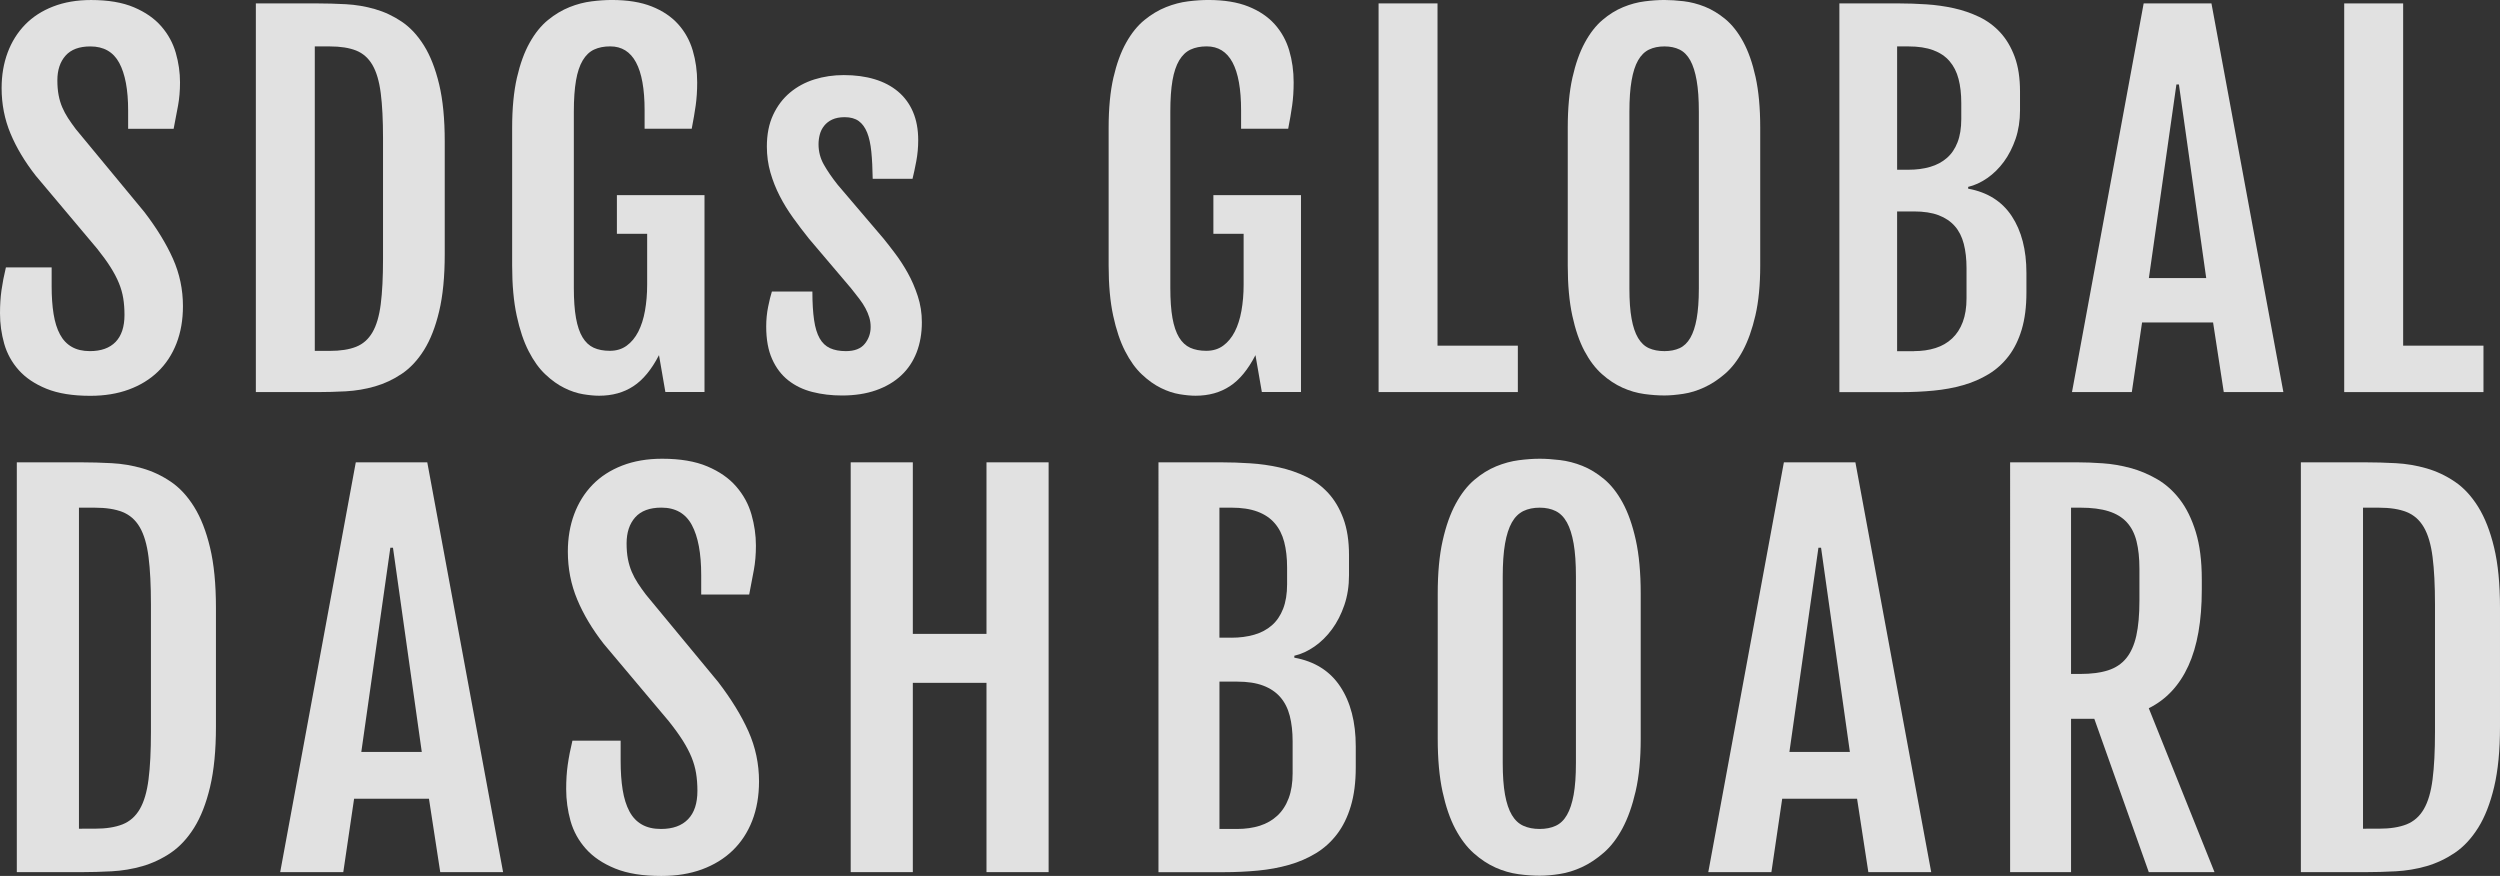 <?xml version="1.0" encoding="utf-8"?>
<!-- Generator: Adobe Illustrator 16.0.0, SVG Export Plug-In . SVG Version: 6.00 Build 0)  -->
<!DOCTYPE svg PUBLIC "-//W3C//DTD SVG 1.1//EN" "http://www.w3.org/Graphics/SVG/1.1/DTD/svg11.dtd">
<svg version="1.1" id="Layer_1" xmlns="http://www.w3.org/2000/svg" xmlns:xlink="http://www.w3.org/1999/xlink" x="0px" y="0px"
	 width="156.89px" height="54.972px" viewBox="132.18 56.599 156.89 54.972" enable-background="new 132.18 56.599 156.89 54.972"
	 xml:space="preserve">
<rect x="132.18" y="56.599" width="156.89" height="54.972" fill="#333333" stroke="none"/>
<g opacity="0.85">
	<path fill="#FFFFFF" d="M132.18,76.263c0-0.523,0.031-1.006,0.093-1.449c0.062-0.441,0.154-0.921,0.278-1.436h2.87v1.186
		c0,0.657,0.041,1.238,0.122,1.742c0.081,0.505,0.214,0.931,0.4,1.277c0.186,0.348,0.433,0.609,0.743,0.785
		c0.309,0.178,0.688,0.266,1.135,0.266c0.704,0,1.242-0.193,1.614-0.578c0.371-0.387,0.557-0.95,0.557-1.691
		c0-0.382-0.026-0.73-0.079-1.051c-0.052-0.318-0.143-0.637-0.271-0.949c-0.129-0.314-0.303-0.646-0.521-0.992
		c-0.219-0.348-0.5-0.735-0.842-1.164l-3.856-4.584c-0.686-0.875-1.214-1.758-1.585-2.648s-0.557-1.84-0.557-2.85
		c0-0.81,0.126-1.551,0.378-2.228c0.252-0.676,0.617-1.259,1.093-1.75c0.476-0.49,1.064-0.871,1.764-1.142
		c0.7-0.271,1.492-0.407,2.377-0.407c1.076,0,1.973,0.152,2.692,0.457c0.719,0.305,1.292,0.704,1.721,1.199
		c0.429,0.495,0.73,1.05,0.907,1.664c0.176,0.613,0.264,1.23,0.264,1.849c0,0.523-0.041,1.007-0.122,1.449
		c-0.081,0.443-0.174,0.931-0.278,1.464h-2.856v-1.156c0-1.295-0.186-2.287-0.557-2.978c-0.371-0.69-0.976-1.035-1.813-1.035
		c-0.695,0-1.214,0.192-1.557,0.578c-0.342,0.386-0.514,0.902-0.514,1.55c0,0.343,0.026,0.651,0.078,0.928
		c0.052,0.276,0.129,0.531,0.229,0.765c0.1,0.232,0.222,0.459,0.364,0.679c0.143,0.219,0.305,0.446,0.485,0.687l4.298,5.197
		c0.781,1.02,1.38,1.997,1.799,2.936c0.419,0.938,0.628,1.93,0.628,2.978c0,0.866-0.136,1.646-0.407,2.342
		c-0.271,0.694-0.66,1.285-1.164,1.771c-0.504,0.486-1.114,0.859-1.828,1.121c-0.714,0.263-1.519,0.394-2.414,0.394
		c-1.104,0-2.021-0.147-2.749-0.442s-1.309-0.686-1.742-1.17c-0.433-0.486-0.738-1.039-0.914-1.658
		C132.268,77.544,132.18,76.912,132.18,76.263z"/>
	<path fill="#FFFFFF" d="M148.236,56.813h3.841c0.582,0,1.184,0.017,1.807,0.05c0.623,0.034,1.232,0.136,1.828,0.308
		c0.596,0.171,1.158,0.436,1.686,0.792c0.527,0.357,0.993,0.857,1.393,1.5s0.715,1.451,0.949,2.428
		c0.233,0.976,0.35,2.168,0.35,3.577v7.082c0,1.408-0.116,2.605-0.35,3.584c-0.232,0.98-0.55,1.791-0.949,2.429
		s-0.865,1.136-1.393,1.492s-1.09,0.62-1.686,0.792c-0.594,0.172-1.205,0.273-1.828,0.309c-0.623,0.032-1.225,0.049-1.807,0.049
		h-3.841V56.813z M152.877,78.619c0.666,0,1.215-0.084,1.648-0.257c0.434-0.171,0.775-0.474,1.028-0.907
		c0.252-0.433,0.426-1.021,0.521-1.771c0.096-0.747,0.143-1.692,0.143-2.834v-7.569c0-1.142-0.047-2.087-0.143-2.834
		c-0.095-0.747-0.269-1.338-0.521-1.771c-0.253-0.434-0.595-0.735-1.028-0.907c-0.434-0.171-0.982-0.257-1.648-0.257h-0.942v19.106
		H152.877L152.877,78.619z"/>
	<path fill="#FFFFFF" d="M169.776,81.433c-0.285,0-0.619-0.031-1-0.094s-0.773-0.191-1.178-0.393
		c-0.405-0.199-0.803-0.482-1.191-0.85c-0.392-0.366-0.742-0.854-1.051-1.457c-0.311-0.604-0.561-1.348-0.75-2.229
		c-0.191-0.881-0.286-1.93-0.286-3.147v-8.64c0-1.229,0.101-2.278,0.3-3.149c0.2-0.87,0.467-1.604,0.801-2.198
		c0.332-0.596,0.716-1.069,1.148-1.421c0.434-0.353,0.883-0.621,1.35-0.808c0.467-0.186,0.929-0.307,1.386-0.363
		c0.457-0.058,0.88-0.086,1.271-0.086c0.99,0,1.826,0.136,2.506,0.407c0.682,0.271,1.233,0.643,1.657,1.113
		c0.423,0.472,0.728,1.021,0.914,1.649s0.279,1.295,0.279,1.999c0,0.523-0.031,1.007-0.093,1.449
		c-0.063,0.443-0.146,0.931-0.25,1.464h-2.957v-1.156c0-2.675-0.719-4.013-2.155-4.013c-0.392,0-0.729,0.066-1.015,0.2
		c-0.285,0.133-0.522,0.359-0.713,0.678c-0.19,0.319-0.332,0.74-0.422,1.264c-0.09,0.524-0.136,1.177-0.136,1.957v11.054
		c0,0.762,0.045,1.395,0.136,1.898c0.09,0.504,0.229,0.909,0.414,1.214c0.186,0.306,0.42,0.521,0.7,0.649
		c0.281,0.127,0.617,0.191,1.007,0.191c0.409,0,0.762-0.105,1.057-0.32s0.539-0.508,0.729-0.879s0.331-0.81,0.421-1.313
		c0.09-0.505,0.137-1.053,0.137-1.643v-3.186h-1.899v-2.428h5.498v12.354h-2.456l-0.4-2.313c-0.466,0.903-1.002,1.555-1.605,1.948
		C171.321,81.235,170.604,81.433,169.776,81.433z"/>
	<path fill="#FFFFFF" d="M180.264,77.091c0-0.428,0.04-0.842,0.121-1.242c0.08-0.398,0.16-0.719,0.236-0.956h2.541
		c0,0.714,0.037,1.312,0.107,1.792s0.188,0.863,0.35,1.148s0.379,0.49,0.65,0.615c0.271,0.123,0.602,0.186,0.993,0.186
		c0.542,0,0.938-0.152,1.185-0.457c0.247-0.305,0.371-0.657,0.371-1.057c0-0.209-0.027-0.41-0.085-0.601s-0.138-0.384-0.243-0.579
		c-0.105-0.193-0.232-0.393-0.386-0.592c-0.151-0.2-0.323-0.419-0.515-0.657l-2.641-3.112c-0.344-0.43-0.675-0.865-0.994-1.308
		c-0.318-0.442-0.6-0.899-0.842-1.371c-0.242-0.471-0.438-0.964-0.585-1.478s-0.222-1.057-0.222-1.629
		c0-0.762,0.131-1.422,0.393-1.984s0.614-1.027,1.057-1.398c0.443-0.372,0.955-0.647,1.535-0.829
		c0.582-0.181,1.194-0.271,1.842-0.271c0.715,0,1.357,0.086,1.929,0.258c0.571,0.171,1.062,0.428,1.472,0.771
		c0.408,0.343,0.723,0.77,0.941,1.277c0.219,0.51,0.329,1.103,0.329,1.777c0,0.457-0.041,0.9-0.122,1.328
		c-0.081,0.429-0.159,0.795-0.235,1.1h-2.499c-0.01-0.646-0.037-1.214-0.086-1.699c-0.048-0.484-0.136-0.888-0.264-1.205
		c-0.129-0.319-0.305-0.561-0.528-0.723c-0.224-0.16-0.517-0.242-0.878-0.242c-0.314,0-0.576,0.051-0.785,0.149
		s-0.378,0.231-0.507,0.394c-0.128,0.162-0.219,0.342-0.271,0.543c-0.053,0.199-0.08,0.403-0.08,0.613
		c0,0.457,0.109,0.881,0.33,1.271c0.219,0.391,0.509,0.814,0.871,1.271l2.883,3.384c0.209,0.258,0.453,0.569,0.729,0.937
		c0.276,0.366,0.538,0.771,0.786,1.214c0.247,0.441,0.457,0.926,0.628,1.449s0.257,1.07,0.257,1.643
		c0,0.694-0.109,1.325-0.328,1.893c-0.22,0.565-0.543,1.05-0.972,1.449c-0.428,0.399-0.954,0.709-1.577,0.928
		c-0.625,0.22-1.336,0.328-2.136,0.328c-0.657,0-1.276-0.072-1.856-0.221c-0.58-0.146-1.084-0.391-1.514-0.729
		c-0.429-0.338-0.768-0.783-1.014-1.336C180.387,78.582,180.264,77.9,180.264,77.091z"/>
	<path fill="#FFFFFF" d="M207.208,81.433c-0.285,0-0.619-0.031-1-0.094s-0.772-0.191-1.178-0.393
		c-0.404-0.199-0.802-0.482-1.191-0.85c-0.392-0.366-0.741-0.854-1.051-1.457s-0.56-1.348-0.75-2.229s-0.285-1.93-0.285-3.147v-8.64
		c0-1.229,0.1-2.278,0.299-3.149c0.201-0.87,0.467-1.604,0.801-2.198c0.333-0.596,0.716-1.069,1.148-1.421
		c0.434-0.353,0.883-0.621,1.351-0.808c0.466-0.186,0.928-0.307,1.385-0.363c0.457-0.058,0.88-0.086,1.271-0.086
		c0.99,0,1.826,0.136,2.507,0.407s1.233,0.643,1.657,1.113c0.422,0.472,0.728,1.021,0.914,1.649
		c0.186,0.628,0.278,1.295,0.278,1.999c0,0.523-0.03,1.007-0.093,1.449c-0.063,0.443-0.145,0.931-0.25,1.464h-2.956v-1.156
		c0-2.675-0.719-4.013-2.155-4.013c-0.392,0-0.729,0.066-1.015,0.2c-0.286,0.133-0.522,0.359-0.714,0.678
		c-0.189,0.319-0.331,0.74-0.422,1.264c-0.09,0.524-0.135,1.177-0.135,1.957v11.054c0,0.762,0.045,1.395,0.135,1.898
		c0.091,0.504,0.229,0.909,0.414,1.214c0.187,0.306,0.42,0.521,0.701,0.649c0.28,0.127,0.617,0.191,1.006,0.191
		c0.41,0,0.763-0.105,1.058-0.32s0.538-0.508,0.729-0.879c0.19-0.371,0.33-0.81,0.42-1.313c0.09-0.505,0.137-1.053,0.137-1.643
		v-3.186h-1.898v-2.428h5.498v12.354h-2.457l-0.4-2.313c-0.465,0.903-1.002,1.555-1.605,1.948
		C208.752,81.235,208.036,81.433,207.208,81.433z"/>
	<path fill="#FFFFFF" d="M218.694,56.813h3.699v21.478h5.041v2.914h-8.739L218.694,56.813L218.694,56.813z"/>
	<path fill="#FFFFFF" d="M236.635,81.417c-0.391,0-0.813-0.029-1.27-0.092s-0.91-0.193-1.357-0.394s-0.877-0.481-1.291-0.851
		c-0.414-0.365-0.781-0.85-1.1-1.449c-0.32-0.6-0.574-1.34-0.765-2.221s-0.286-1.93-0.286-3.147v-8.64
		c0-1.229,0.098-2.278,0.293-3.149c0.195-0.87,0.455-1.604,0.778-2.198c0.323-0.596,0.692-1.069,1.106-1.421
		c0.414-0.353,0.846-0.621,1.299-0.808c0.453-0.186,0.902-0.307,1.35-0.363c0.447-0.058,0.861-0.086,1.242-0.086
		c0.363,0,0.765,0.026,1.207,0.078c0.443,0.053,0.886,0.167,1.328,0.343c0.443,0.177,0.873,0.438,1.293,0.785
		c0.418,0.348,0.789,0.819,1.113,1.414c0.323,0.595,0.584,1.333,0.778,2.214c0.194,0.88,0.292,1.943,0.292,3.191v8.64
		c0,1.209-0.1,2.249-0.3,3.12s-0.462,1.607-0.785,2.213c-0.324,0.605-0.698,1.091-1.121,1.457c-0.424,0.365-0.856,0.652-1.3,0.855
		c-0.441,0.205-0.883,0.342-1.321,0.407S236.989,81.417,236.635,81.417z M236.635,78.634c0.363,0,0.679-0.063,0.951-0.186
		c0.271-0.125,0.494-0.339,0.67-0.644c0.177-0.306,0.311-0.707,0.4-1.207s0.137-1.13,0.137-1.892V63.611
		c0-0.781-0.045-1.434-0.137-1.957c-0.09-0.523-0.224-0.944-0.4-1.264c-0.176-0.318-0.399-0.545-0.67-0.678
		c-0.271-0.134-0.588-0.2-0.951-0.2c-0.371,0-0.694,0.066-0.971,0.2c-0.275,0.133-0.504,0.359-0.686,0.678
		c-0.182,0.319-0.316,0.74-0.406,1.264c-0.092,0.523-0.137,1.176-0.137,1.957v11.096c0,0.762,0.045,1.393,0.137,1.893
		c0.09,0.5,0.225,0.902,0.406,1.207s0.409,0.52,0.686,0.643S236.265,78.634,236.635,78.634z"/>
	<path fill="#FFFFFF" d="M247.609,56.813h3.741c0.552,0,1.124,0.02,1.714,0.058s1.166,0.119,1.728,0.242
		c0.563,0.124,1.096,0.308,1.601,0.55c0.504,0.243,0.944,0.569,1.321,0.979c0.375,0.41,0.676,0.916,0.9,1.521
		c0.223,0.604,0.334,1.331,0.334,2.178v1.186c0,0.646-0.093,1.242-0.277,1.785c-0.187,0.542-0.432,1.021-0.735,1.436
		c-0.306,0.414-0.651,0.756-1.042,1.027s-0.791,0.455-1.2,0.551v0.113c1.209,0.221,2.121,0.793,2.735,1.721
		c0.613,0.93,0.921,2.116,0.921,3.563v1.241c0,0.886-0.099,1.654-0.293,2.307c-0.195,0.652-0.47,1.21-0.821,1.671
		c-0.354,0.462-0.771,0.841-1.257,1.136s-1.019,0.526-1.599,0.692c-0.582,0.167-1.2,0.28-1.856,0.343
		c-0.657,0.063-1.333,0.094-2.028,0.094h-3.884V56.813H247.609z M251.95,67.251c0.495,0,0.947-0.059,1.356-0.178
		s0.759-0.305,1.049-0.558c0.291-0.252,0.515-0.58,0.671-0.985c0.157-0.404,0.236-0.893,0.236-1.463v-1
		c0-0.57-0.057-1.076-0.172-1.514c-0.113-0.438-0.303-0.81-0.563-1.114s-0.604-0.535-1.028-0.692s-0.939-0.235-1.549-0.235h-0.714
		v7.738H251.95z M252.292,78.634c0.496,0,0.945-0.064,1.351-0.193c0.405-0.128,0.752-0.328,1.042-0.6
		c0.29-0.272,0.514-0.616,0.671-1.035s0.235-0.914,0.235-1.485v-1.897c0-0.571-0.057-1.078-0.172-1.521
		c-0.113-0.441-0.301-0.813-0.563-1.113c-0.263-0.299-0.603-0.527-1.021-0.686c-0.42-0.158-0.934-0.236-1.543-0.236h-1.057v8.77
		h1.057V78.634z"/>
	<path fill="#FFFFFF" d="M266.708,56.813h4.254l4.514,24.392h-3.741l-0.671-4.371h-4.456l-0.644,4.371h-3.754L266.708,56.813z
		 M270.633,74.05l-1.713-12.152h-0.157l-1.728,12.152H270.633z"/>
	<path fill="#FFFFFF" d="M279.293,56.813h3.699v21.478h5.041v2.914h-8.74V56.813L279.293,56.813z"/>
	<path fill="#FFFFFF" d="M133.235,85.613h4.05c0.612,0,1.247,0.018,1.905,0.053c0.657,0.035,1.3,0.144,1.927,0.324
		c0.627,0.18,1.22,0.459,1.777,0.836c0.557,0.375,1.046,0.902,1.468,1.58c0.422,0.678,0.756,1.53,1.001,2.561
		c0.246,1.027,0.369,2.285,0.369,3.771v7.47c0,1.484-0.123,2.744-0.369,3.778c-0.245,1.033-0.58,1.888-1.001,2.56
		c-0.421,0.672-0.911,1.197-1.468,1.574c-0.557,0.375-1.149,0.654-1.777,0.836c-0.628,0.18-1.27,0.287-1.927,0.322
		c-0.658,0.035-1.292,0.053-1.905,0.053h-4.05V85.613z M138.129,108.604c0.703,0,1.282-0.09,1.739-0.271
		c0.457-0.182,0.818-0.5,1.084-0.957c0.266-0.457,0.449-1.078,0.549-1.867c0.101-0.787,0.151-1.783,0.151-2.988v-7.979
		c0-1.205-0.05-2.201-0.151-2.99c-0.1-0.787-0.284-1.409-0.549-1.866c-0.266-0.456-0.627-0.774-1.084-0.956
		s-1.037-0.271-1.739-0.271h-0.994v20.146L138.129,108.604L138.129,108.604z"/>
	<path fill="#FFFFFF" d="M154.508,85.613h4.486l4.758,25.717h-3.944l-0.708-4.606h-4.698l-0.678,4.606h-3.96L154.508,85.613z
		 M158.649,103.787l-1.807-12.813h-0.166l-1.822,12.813H158.649z"/>
	<path fill="#FFFFFF" d="M167.711,106.121c0-0.553,0.031-1.063,0.098-1.529c0.066-0.465,0.163-0.971,0.294-1.512h3.026v1.248
		c0,0.693,0.041,1.307,0.127,1.838s0.227,0.98,0.422,1.348s0.457,0.643,0.783,0.828c0.326,0.187,0.725,0.279,1.197,0.279
		c0.742,0,1.309-0.203,1.701-0.611c0.393-0.405,0.588-1,0.588-1.783c0-0.4-0.029-0.771-0.084-1.105
		c-0.055-0.336-0.15-0.67-0.285-1.002c-0.136-0.332-0.32-0.681-0.549-1.047c-0.232-0.365-0.527-0.775-0.89-1.229l-4.065-4.832
		c-0.723-0.924-1.279-1.854-1.67-2.793c-0.392-0.938-0.588-1.939-0.588-3.004c0-0.854,0.133-1.637,0.398-2.35
		c0.267-0.713,0.65-1.326,1.152-1.845c0.502-0.517,1.123-0.918,1.859-1.204c0.736-0.285,1.574-0.43,2.507-0.43
		c1.134,0,2.08,0.16,2.839,0.482c0.758,0.32,1.362,0.741,1.813,1.264c0.452,0.521,0.771,1.107,0.956,1.755
		c0.185,0.647,0.279,1.298,0.279,1.95c0,0.552-0.043,1.062-0.129,1.527c-0.084,0.467-0.184,0.98-0.293,1.543h-3.012v-1.22
		c0-1.364-0.195-2.411-0.587-3.14s-1.029-1.092-1.912-1.092c-0.733,0-1.28,0.203-1.642,0.609c-0.36,0.406-0.541,0.951-0.541,1.635
		c0,0.36,0.027,0.688,0.082,0.979c0.057,0.291,0.137,0.561,0.242,0.806c0.104,0.246,0.232,0.483,0.383,0.716
		c0.15,0.23,0.322,0.473,0.513,0.723l4.532,5.48c0.822,1.074,1.455,2.105,1.896,3.094c0.441,0.989,0.663,2.035,0.663,3.141
		c0,0.912-0.144,1.736-0.429,2.469c-0.286,0.732-0.695,1.355-1.227,1.867c-0.533,0.513-1.176,0.906-1.929,1.184
		c-0.752,0.274-1.601,0.413-2.544,0.413c-1.165,0-2.13-0.155-2.898-0.467c-0.768-0.312-1.379-0.724-1.836-1.235
		s-0.779-1.094-0.965-1.746C167.804,107.471,167.711,106.802,167.711,106.121z"/>
	<path fill="#FFFFFF" d="M185.566,85.613h3.899v10.766h4.623V85.613h3.899v25.717h-3.899V99.451h-4.623v11.879h-3.899V85.613z"/>
	<path fill="#FFFFFF" d="M204.881,85.613h3.945c0.582,0,1.186,0.02,1.807,0.061c0.623,0.039,1.23,0.125,1.822,0.256
		s1.154,0.324,1.688,0.58c0.531,0.256,0.996,0.6,1.393,1.031c0.397,0.431,0.713,0.967,0.949,1.604
		c0.236,0.639,0.354,1.402,0.354,2.296v1.25c0,0.683-0.098,1.312-0.293,1.882c-0.195,0.572-0.453,1.077-0.774,1.514
		c-0.321,0.438-0.688,0.799-1.099,1.084c-0.411,0.287-0.834,0.479-1.266,0.58v0.121c1.274,0.23,2.236,0.836,2.883,1.813
		c0.647,0.978,0.972,2.231,0.972,3.757v1.311c0,0.934-0.103,1.744-0.31,2.432c-0.205,0.688-0.494,1.275-0.865,1.762
		c-0.373,0.487-0.813,0.887-1.325,1.197c-0.513,0.311-1.074,0.555-1.687,0.73c-0.613,0.174-1.266,0.295-1.959,0.36
		c-0.691,0.065-1.404,0.099-2.138,0.099h-4.097V85.613L204.881,85.613z M209.459,96.619c0.521,0,0.998-0.063,1.431-0.188
		c0.433-0.126,0.8-0.321,1.106-0.588c0.305-0.266,0.541-0.612,0.707-1.039c0.166-0.426,0.25-0.939,0.25-1.543v-1.055
		c0-0.603-0.062-1.135-0.182-1.597c-0.121-0.461-0.318-0.853-0.596-1.174c-0.275-0.321-0.637-0.563-1.084-0.729
		c-0.446-0.166-0.99-0.248-1.633-0.248h-0.752v8.16H209.459L209.459,96.619z M209.821,108.621c0.521,0,0.996-0.068,1.424-0.203
		c0.426-0.137,0.791-0.348,1.098-0.633c0.307-0.287,0.543-0.65,0.709-1.093c0.166-0.44,0.248-0.964,0.248-1.565v-2.002
		c0-0.604-0.061-1.138-0.18-1.604c-0.121-0.468-0.32-0.858-0.596-1.175c-0.275-0.315-0.635-0.557-1.077-0.723
		s-0.983-0.248-1.626-0.248h-1.113v9.244h1.113V108.621z"/>
	<path fill="#FFFFFF" d="M228.805,111.556c-0.412,0-0.857-0.032-1.34-0.098c-0.482-0.066-0.959-0.203-1.432-0.414
		c-0.472-0.211-0.926-0.51-1.361-0.896c-0.438-0.387-0.823-0.896-1.16-1.527c-0.336-0.634-0.604-1.414-0.805-2.343
		c-0.201-0.928-0.301-2.034-0.301-3.319v-9.109c0-1.295,0.102-2.4,0.309-3.319c0.205-0.919,0.479-1.69,0.82-2.319
		c0.342-0.627,0.73-1.127,1.168-1.498c0.437-0.371,0.894-0.654,1.371-0.851c0.477-0.194,0.95-0.323,1.422-0.384
		c0.473-0.061,0.908-0.092,1.311-0.092c0.381,0,0.807,0.029,1.271,0.084c0.467,0.056,0.935,0.176,1.4,0.361
		c0.466,0.185,0.921,0.461,1.363,0.828c0.441,0.365,0.832,0.862,1.174,1.49c0.341,0.627,0.615,1.405,0.82,2.333
		c0.205,0.929,0.309,2.052,0.309,3.365v9.108c0,1.275-0.105,2.373-0.316,3.291s-0.486,1.696-0.828,2.334
		c-0.34,0.637-0.734,1.148-1.182,1.535s-0.902,0.688-1.369,0.903c-0.468,0.215-0.932,0.358-1.394,0.429
		C229.592,111.521,229.176,111.556,228.805,111.556z M228.805,108.621c0.381,0,0.715-0.065,1.001-0.197
		c0.286-0.129,0.522-0.354,0.708-0.678c0.186-0.32,0.326-0.744,0.422-1.271s0.143-1.192,0.143-1.995V92.781
		c0-0.824-0.047-1.512-0.143-2.064c-0.096-0.551-0.236-0.995-0.422-1.332c-0.186-0.336-0.422-0.573-0.708-0.715
		c-0.286-0.141-0.62-0.211-1.001-0.211c-0.391,0-0.732,0.07-1.023,0.211c-0.291,0.142-0.533,0.379-0.724,0.715
		c-0.19,0.337-0.333,0.781-0.429,1.332c-0.096,0.554-0.144,1.24-0.144,2.064v11.698c0,0.804,0.048,1.468,0.144,1.995
		c0.096,0.525,0.238,0.951,0.429,1.271c0.19,0.321,0.433,0.547,0.724,0.678C228.073,108.555,228.415,108.621,228.805,108.621z"/>
	<path fill="#FFFFFF" d="M244.129,85.613h4.488l4.758,25.717h-3.945l-0.708-4.606h-4.698l-0.678,4.606h-3.961L244.129,85.613z
		 M248.271,103.787l-1.808-12.813h-0.166l-1.821,12.813H248.271z"/>
	<path fill="#FFFFFF" d="M258.327,85.613h4.231c0.481,0,1.011,0.02,1.588,0.061c0.577,0.039,1.153,0.139,1.731,0.293
		c0.578,0.156,1.135,0.39,1.672,0.701s1.014,0.736,1.43,1.278s0.75,1.224,1.001,2.041c0.25,0.817,0.376,1.81,0.376,2.974v0.647
		c0,1.957-0.281,3.552-0.843,4.78c-0.563,1.229-1.392,2.115-2.484,2.656l4.125,10.285h-4.125l-3.418-9.621h-1.46v9.621h-3.824
		V85.613L258.327,85.613z M262.739,98.893c0.682,0,1.26-0.075,1.73-0.226c0.472-0.15,0.854-0.403,1.145-0.76
		c0.291-0.357,0.502-0.828,0.633-1.416c0.129-0.588,0.195-1.314,0.195-2.177v-2.032c0-0.662-0.061-1.234-0.182-1.717
		c-0.12-0.48-0.323-0.878-0.609-1.189c-0.285-0.311-0.665-0.541-1.137-0.691c-0.473-0.15-1.064-0.227-1.777-0.227h-0.587v10.435
		H262.739z"/>
	<path fill="#FFFFFF" d="M276.573,85.613h4.051c0.611,0,1.246,0.018,1.904,0.053c0.657,0.035,1.301,0.144,1.928,0.324
		c0.627,0.18,1.219,0.459,1.776,0.836c0.558,0.375,1.046,0.902,1.468,1.58s0.756,1.53,1.002,2.561
		c0.246,1.027,0.368,2.285,0.368,3.771v7.47c0,1.484-0.122,2.744-0.368,3.778c-0.246,1.033-0.58,1.888-1.002,2.56
		c-0.421,0.672-0.91,1.197-1.468,1.574c-0.558,0.375-1.149,0.654-1.776,0.836c-0.629,0.18-1.271,0.287-1.928,0.322
		c-0.658,0.035-1.292,0.053-1.904,0.053h-4.051V85.613z M281.467,108.604c0.703,0,1.281-0.09,1.738-0.271
		c0.457-0.182,0.818-0.5,1.084-0.957c0.267-0.457,0.449-1.078,0.549-1.867c0.102-0.787,0.152-1.783,0.152-2.988v-7.979
		c0-1.205-0.051-2.201-0.152-2.99c-0.1-0.787-0.283-1.409-0.549-1.866c-0.266-0.456-0.627-0.774-1.084-0.956
		s-1.037-0.271-1.738-0.271h-0.994v20.146L281.467,108.604L281.467,108.604z"/>
</g>
</svg>
